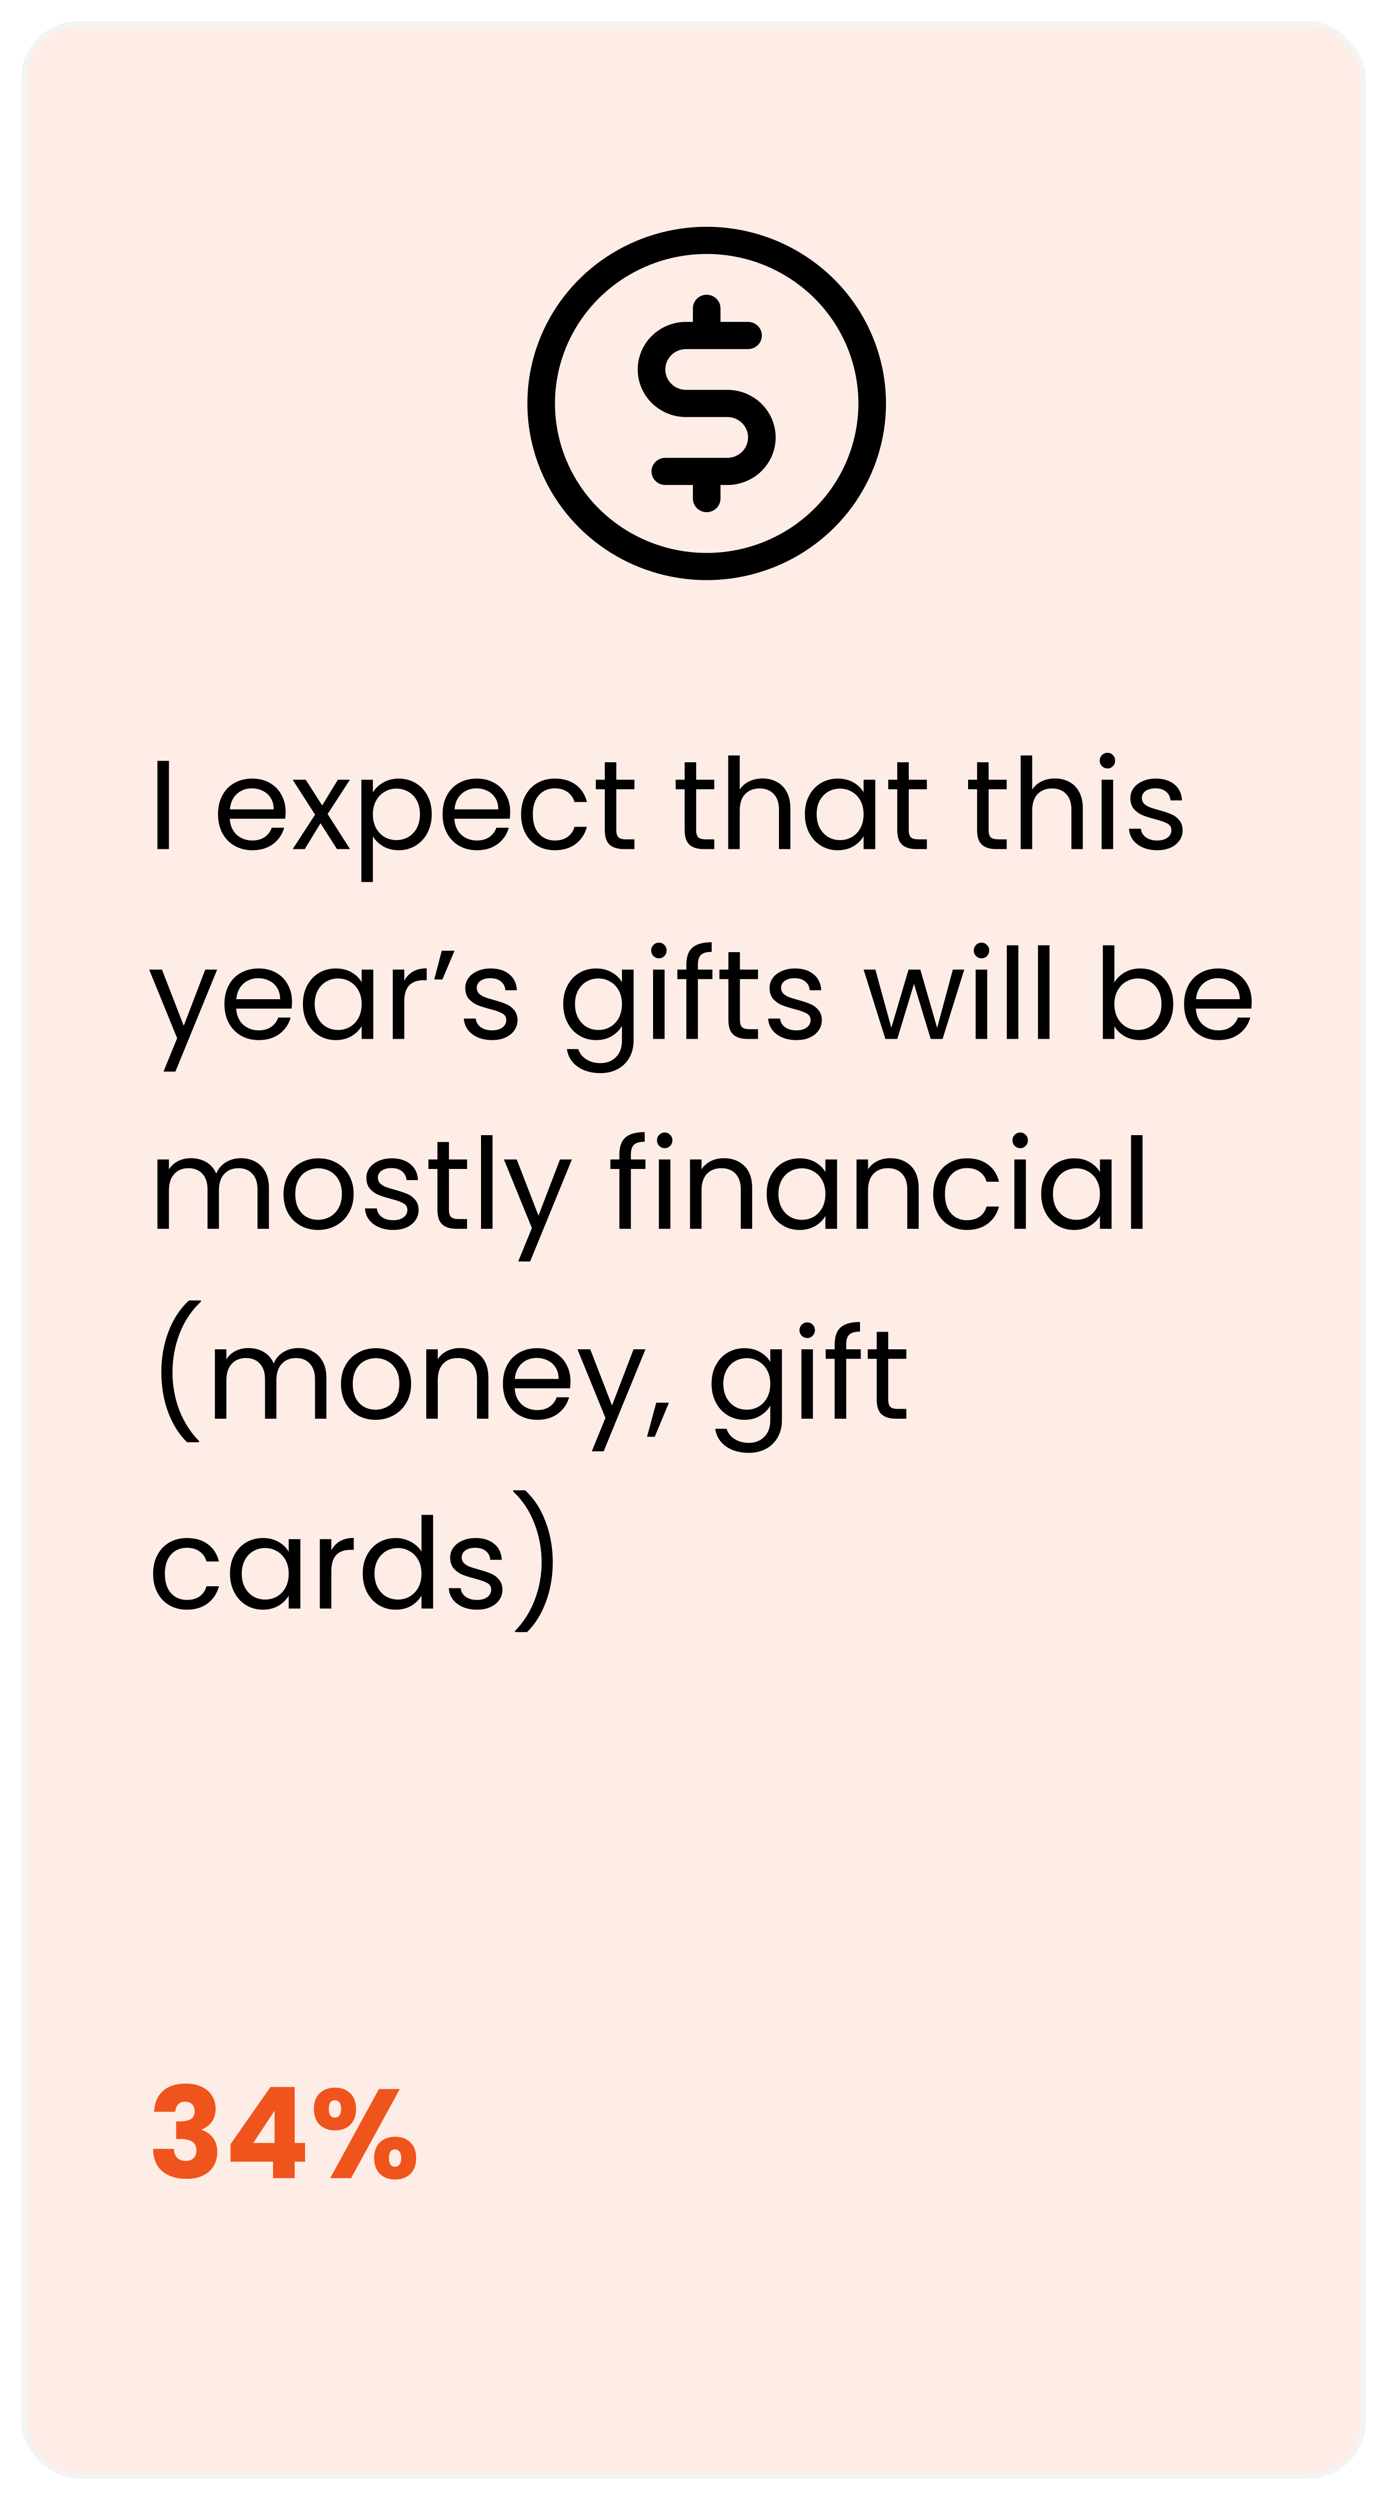 <svg width="263" height="474" viewBox="0 0 263 474" fill="none" xmlns="http://www.w3.org/2000/svg">
<g filter="url(#filter0_d_141_18)">
<rect x="4" width="255" height="466" rx="11" fill="#FEEDE6"/>
<rect x="4.5" y="0.5" width="254" height="465" rx="10.5" stroke="#F3F3F3"/>
</g>
<path d="M32.032 144.272V161H29.848V144.272H32.032ZM54.153 153.92C54.153 154.336 54.129 154.776 54.081 155.24H43.569C43.649 156.536 44.089 157.552 44.889 158.288C45.705 159.008 46.689 159.368 47.841 159.368C48.785 159.368 49.569 159.152 50.193 158.72C50.833 158.272 51.281 157.68 51.537 156.944H53.889C53.537 158.208 52.833 159.24 51.777 160.04C50.721 160.824 49.409 161.216 47.841 161.216C46.593 161.216 45.473 160.936 44.481 160.376C43.505 159.816 42.737 159.024 42.177 158C41.617 156.96 41.337 155.76 41.337 154.4C41.337 153.04 41.609 151.848 42.153 150.824C42.697 149.8 43.457 149.016 44.433 148.472C45.425 147.912 46.561 147.632 47.841 147.632C49.089 147.632 50.193 147.904 51.153 148.448C52.113 148.992 52.849 149.744 53.361 150.704C53.889 151.648 54.153 152.72 54.153 153.92ZM51.897 153.464C51.897 152.632 51.713 151.92 51.345 151.328C50.977 150.72 50.473 150.264 49.833 149.96C49.209 149.64 48.513 149.48 47.745 149.48C46.641 149.48 45.697 149.832 44.913 150.536C44.145 151.24 43.705 152.216 43.593 153.464H51.897ZM63.9 161L60.779 156.104L57.779 161H55.499L59.748 154.472L55.499 147.848H57.971L61.092 152.72L64.067 147.848H66.347L62.123 154.352L66.371 161H63.9ZM70.704 150.272C71.136 149.52 71.776 148.896 72.624 148.4C73.488 147.888 74.488 147.632 75.624 147.632C76.792 147.632 77.848 147.912 78.792 148.472C79.752 149.032 80.504 149.824 81.048 150.848C81.592 151.856 81.864 153.032 81.864 154.376C81.864 155.704 81.592 156.888 81.048 157.928C80.504 158.968 79.752 159.776 78.792 160.352C77.848 160.928 76.792 161.216 75.624 161.216C74.504 161.216 73.512 160.968 72.648 160.472C71.8 159.96 71.152 159.328 70.704 158.576V167.24H68.52V147.848H70.704V150.272ZM79.632 154.376C79.632 153.384 79.432 152.52 79.032 151.784C78.632 151.048 78.088 150.488 77.4 150.104C76.728 149.72 75.984 149.528 75.168 149.528C74.368 149.528 73.624 149.728 72.936 150.128C72.264 150.512 71.72 151.08 71.304 151.832C70.904 152.568 70.704 153.424 70.704 154.4C70.704 155.392 70.904 156.264 71.304 157.016C71.72 157.752 72.264 158.32 72.936 158.72C73.624 159.104 74.368 159.296 75.168 159.296C75.984 159.296 76.728 159.104 77.4 158.72C78.088 158.32 78.632 157.752 79.032 157.016C79.432 156.264 79.632 155.384 79.632 154.376ZM96.739 153.92C96.739 154.336 96.715 154.776 96.667 155.24H86.155C86.235 156.536 86.675 157.552 87.475 158.288C88.291 159.008 89.275 159.368 90.427 159.368C91.371 159.368 92.155 159.152 92.779 158.72C93.419 158.272 93.867 157.68 94.123 156.944H96.475C96.123 158.208 95.419 159.24 94.363 160.04C93.307 160.824 91.995 161.216 90.427 161.216C89.179 161.216 88.059 160.936 87.067 160.376C86.091 159.816 85.323 159.024 84.763 158C84.203 156.96 83.923 155.76 83.923 154.4C83.923 153.04 84.195 151.848 84.739 150.824C85.283 149.8 86.043 149.016 87.019 148.472C88.011 147.912 89.147 147.632 90.427 147.632C91.675 147.632 92.779 147.904 93.739 148.448C94.699 148.992 95.435 149.744 95.947 150.704C96.475 151.648 96.739 152.72 96.739 153.92ZM94.483 153.464C94.483 152.632 94.299 151.92 93.931 151.328C93.563 150.72 93.059 150.264 92.419 149.96C91.795 149.64 91.099 149.48 90.331 149.48C89.227 149.48 88.283 149.832 87.499 150.536C86.731 151.24 86.291 152.216 86.179 153.464H94.483ZM98.805 154.4C98.805 153.04 99.077 151.856 99.621 150.848C100.165 149.824 100.917 149.032 101.877 148.472C102.853 147.912 103.965 147.632 105.213 147.632C106.829 147.632 108.157 148.024 109.197 148.808C110.253 149.592 110.949 150.68 111.285 152.072H108.933C108.709 151.272 108.269 150.64 107.613 150.176C106.973 149.712 106.173 149.48 105.213 149.48C103.965 149.48 102.957 149.912 102.189 150.776C101.421 151.624 101.037 152.832 101.037 154.4C101.037 155.984 101.421 157.208 102.189 158.072C102.957 158.936 103.965 159.368 105.213 159.368C106.173 159.368 106.973 159.144 107.613 158.696C108.253 158.248 108.693 157.608 108.933 156.776H111.285C110.933 158.12 110.229 159.2 109.173 160.016C108.117 160.816 106.797 161.216 105.213 161.216C103.965 161.216 102.853 160.936 101.877 160.376C100.917 159.816 100.165 159.024 99.621 158C99.077 156.976 98.805 155.776 98.805 154.4ZM116.864 149.648V157.4C116.864 158.04 117 158.496 117.272 158.768C117.544 159.024 118.016 159.152 118.688 159.152H120.296V161H118.328C117.112 161 116.2 160.72 115.592 160.16C114.984 159.6 114.68 158.68 114.68 157.4V149.648H112.976V147.848H114.68V144.536H116.864V147.848H120.296V149.648H116.864ZM132.004 149.648V157.4C132.004 158.04 132.14 158.496 132.412 158.768C132.684 159.024 133.156 159.152 133.828 159.152H135.436V161H133.468C132.252 161 131.34 160.72 130.732 160.16C130.124 159.6 129.82 158.68 129.82 157.4V149.648H128.116V147.848H129.82V144.536H132.004V147.848H135.436V149.648H132.004ZM144.61 147.608C145.602 147.608 146.498 147.824 147.298 148.256C148.098 148.672 148.722 149.304 149.17 150.152C149.634 151 149.866 152.032 149.866 153.248V161H147.706V153.56C147.706 152.248 147.378 151.248 146.722 150.56C146.066 149.856 145.17 149.504 144.034 149.504C142.882 149.504 141.962 149.864 141.274 150.584C140.602 151.304 140.266 152.352 140.266 153.728V161H138.082V143.24H140.266V149.72C140.698 149.048 141.29 148.528 142.042 148.16C142.81 147.792 143.666 147.608 144.61 147.608ZM152.618 154.376C152.618 153.032 152.89 151.856 153.434 150.848C153.978 149.824 154.722 149.032 155.666 148.472C156.626 147.912 157.69 147.632 158.858 147.632C160.01 147.632 161.01 147.88 161.858 148.376C162.706 148.872 163.338 149.496 163.754 150.248V147.848H165.962V161H163.754V158.552C163.322 159.32 162.674 159.96 161.81 160.472C160.962 160.968 159.97 161.216 158.834 161.216C157.666 161.216 156.61 160.928 155.666 160.352C154.722 159.776 153.978 158.968 153.434 157.928C152.89 156.888 152.618 155.704 152.618 154.376ZM163.754 154.4C163.754 153.408 163.554 152.544 163.154 151.808C162.754 151.072 162.21 150.512 161.522 150.128C160.85 149.728 160.106 149.528 159.29 149.528C158.474 149.528 157.73 149.72 157.058 150.104C156.386 150.488 155.85 151.048 155.45 151.784C155.05 152.52 154.85 153.384 154.85 154.376C154.85 155.384 155.05 156.264 155.45 157.016C155.85 157.752 156.386 158.32 157.058 158.72C157.73 159.104 158.474 159.296 159.29 159.296C160.106 159.296 160.85 159.104 161.522 158.72C162.21 158.32 162.754 157.752 163.154 157.016C163.554 156.264 163.754 155.392 163.754 154.4ZM172.317 149.648V157.4C172.317 158.04 172.453 158.496 172.725 158.768C172.997 159.024 173.469 159.152 174.141 159.152H175.749V161H173.781C172.565 161 171.653 160.72 171.045 160.16C170.437 159.6 170.133 158.68 170.133 157.4V149.648H168.429V147.848H170.133V144.536H172.317V147.848H175.749V149.648H172.317ZM187.457 149.648V157.4C187.457 158.04 187.593 158.496 187.865 158.768C188.137 159.024 188.609 159.152 189.281 159.152H190.889V161H188.921C187.705 161 186.793 160.72 186.185 160.16C185.577 159.6 185.273 158.68 185.273 157.4V149.648H183.569V147.848H185.273V144.536H187.457V147.848H190.889V149.648H187.457ZM200.064 147.608C201.056 147.608 201.952 147.824 202.752 148.256C203.552 148.672 204.176 149.304 204.624 150.152C205.088 151 205.32 152.032 205.32 153.248V161H203.16V153.56C203.16 152.248 202.832 151.248 202.176 150.56C201.52 149.856 200.624 149.504 199.488 149.504C198.336 149.504 197.416 149.864 196.728 150.584C196.056 151.304 195.72 152.352 195.72 153.728V161H193.536V143.24H195.72V149.72C196.152 149.048 196.744 148.528 197.496 148.16C198.264 147.792 199.12 147.608 200.064 147.608ZM210.015 145.712C209.599 145.712 209.247 145.568 208.959 145.28C208.671 144.992 208.527 144.64 208.527 144.224C208.527 143.808 208.671 143.456 208.959 143.168C209.247 142.88 209.599 142.736 210.015 142.736C210.415 142.736 210.751 142.88 211.023 143.168C211.311 143.456 211.455 143.808 211.455 144.224C211.455 144.64 211.311 144.992 211.023 145.28C210.751 145.568 210.415 145.712 210.015 145.712ZM211.071 147.848V161H208.887V147.848H211.071ZM219.449 161.216C218.441 161.216 217.537 161.048 216.737 160.712C215.937 160.36 215.305 159.88 214.841 159.272C214.377 158.648 214.121 157.936 214.073 157.136H216.329C216.393 157.792 216.697 158.328 217.241 158.744C217.801 159.16 218.529 159.368 219.425 159.368C220.257 159.368 220.913 159.184 221.393 158.816C221.873 158.448 222.113 157.984 222.113 157.424C222.113 156.848 221.857 156.424 221.345 156.152C220.833 155.864 220.041 155.584 218.969 155.312C217.993 155.056 217.193 154.8 216.569 154.544C215.961 154.272 215.433 153.88 214.985 153.368C214.553 152.84 214.337 152.152 214.337 151.304C214.337 150.632 214.537 150.016 214.937 149.456C215.337 148.896 215.905 148.456 216.641 148.136C217.377 147.8 218.217 147.632 219.161 147.632C220.617 147.632 221.793 148 222.689 148.736C223.585 149.472 224.065 150.48 224.129 151.76H221.945C221.897 151.072 221.617 150.52 221.105 150.104C220.609 149.688 219.937 149.48 219.089 149.48C218.305 149.48 217.681 149.648 217.217 149.984C216.753 150.32 216.521 150.76 216.521 151.304C216.521 151.736 216.657 152.096 216.929 152.384C217.217 152.656 217.569 152.88 217.985 153.056C218.417 153.216 219.009 153.4 219.761 153.608C220.705 153.864 221.473 154.12 222.065 154.376C222.657 154.616 223.161 154.984 223.577 155.48C224.009 155.976 224.233 156.624 224.249 157.424C224.249 158.144 224.049 158.792 223.649 159.368C223.249 159.944 222.681 160.4 221.945 160.736C221.225 161.056 220.393 161.216 219.449 161.216ZM41.176 183.848L33.256 203.192H31L33.592 196.856L28.288 183.848H30.712L34.84 194.504L38.92 183.848H41.176ZM55.371 189.92C55.371 190.336 55.347 190.776 55.299 191.24H44.787C44.867 192.536 45.307 193.552 46.107 194.288C46.923 195.008 47.907 195.368 49.059 195.368C50.003 195.368 50.787 195.152 51.411 194.72C52.051 194.272 52.499 193.68 52.755 192.944H55.107C54.755 194.208 54.051 195.24 52.995 196.04C51.939 196.824 50.627 197.216 49.059 197.216C47.811 197.216 46.691 196.936 45.699 196.376C44.723 195.816 43.955 195.024 43.395 194C42.835 192.96 42.555 191.76 42.555 190.4C42.555 189.04 42.827 187.848 43.371 186.824C43.915 185.8 44.675 185.016 45.651 184.472C46.643 183.912 47.779 183.632 49.059 183.632C50.307 183.632 51.411 183.904 52.371 184.448C53.331 184.992 54.067 185.744 54.579 186.704C55.107 187.648 55.371 188.72 55.371 189.92ZM53.115 189.464C53.115 188.632 52.931 187.92 52.563 187.328C52.195 186.72 51.691 186.264 51.051 185.96C50.427 185.64 49.731 185.48 48.963 185.48C47.859 185.48 46.915 185.832 46.131 186.536C45.363 187.24 44.923 188.216 44.811 189.464H53.115ZM57.438 190.376C57.438 189.032 57.71 187.856 58.254 186.848C58.798 185.824 59.542 185.032 60.486 184.472C61.446 183.912 62.51 183.632 63.678 183.632C64.83 183.632 65.83 183.88 66.678 184.376C67.526 184.872 68.158 185.496 68.574 186.248V183.848H70.782V197H68.574V194.552C68.142 195.32 67.494 195.96 66.63 196.472C65.782 196.968 64.79 197.216 63.654 197.216C62.486 197.216 61.43 196.928 60.486 196.352C59.542 195.776 58.798 194.968 58.254 193.928C57.71 192.888 57.438 191.704 57.438 190.376ZM68.574 190.4C68.574 189.408 68.374 188.544 67.974 187.808C67.574 187.072 67.03 186.512 66.342 186.128C65.67 185.728 64.926 185.528 64.11 185.528C63.294 185.528 62.55 185.72 61.878 186.104C61.206 186.488 60.67 187.048 60.27 187.784C59.87 188.52 59.67 189.384 59.67 190.376C59.67 191.384 59.87 192.264 60.27 193.016C60.67 193.752 61.206 194.32 61.878 194.72C62.55 195.104 63.294 195.296 64.11 195.296C64.926 195.296 65.67 195.104 66.342 194.72C67.03 194.32 67.574 193.752 67.974 193.016C68.374 192.264 68.574 191.392 68.574 190.4ZM76.657 185.984C77.041 185.232 77.585 184.648 78.289 184.232C79.009 183.816 79.881 183.608 80.905 183.608V185.864H80.329C77.881 185.864 76.657 187.192 76.657 189.848V197H74.473V183.848H76.657V185.984ZM83.762 180.272H86.186L83.882 185.72H82.346L83.762 180.272ZM93.332 197.216C92.324 197.216 91.42 197.048 90.62 196.712C89.82 196.36 89.188 195.88 88.724 195.272C88.26 194.648 88.004 193.936 87.956 193.136H90.212C90.276 193.792 90.58 194.328 91.124 194.744C91.684 195.16 92.412 195.368 93.308 195.368C94.14 195.368 94.796 195.184 95.276 194.816C95.756 194.448 95.996 193.984 95.996 193.424C95.996 192.848 95.74 192.424 95.228 192.152C94.716 191.864 93.924 191.584 92.852 191.312C91.876 191.056 91.076 190.8 90.452 190.544C89.844 190.272 89.316 189.88 88.868 189.368C88.436 188.84 88.22 188.152 88.22 187.304C88.22 186.632 88.42 186.016 88.82 185.456C89.22 184.896 89.788 184.456 90.524 184.136C91.26 183.8 92.1 183.632 93.044 183.632C94.5 183.632 95.676 184 96.572 184.736C97.468 185.472 97.948 186.48 98.012 187.76H95.828C95.78 187.072 95.5 186.52 94.988 186.104C94.492 185.688 93.82 185.48 92.972 185.48C92.188 185.48 91.564 185.648 91.1 185.984C90.636 186.32 90.404 186.76 90.404 187.304C90.404 187.736 90.54 188.096 90.812 188.384C91.1 188.656 91.452 188.88 91.868 189.056C92.3 189.216 92.892 189.4 93.644 189.608C94.588 189.864 95.356 190.12 95.948 190.376C96.54 190.616 97.044 190.984 97.46 191.48C97.892 191.976 98.116 192.624 98.132 193.424C98.132 194.144 97.932 194.792 97.532 195.368C97.132 195.944 96.564 196.4 95.828 196.736C95.108 197.056 94.276 197.216 93.332 197.216ZM113.038 183.632C114.174 183.632 115.166 183.88 116.014 184.376C116.878 184.872 117.518 185.496 117.934 186.248V183.848H120.142V197.288C120.142 198.488 119.886 199.552 119.374 200.48C118.862 201.424 118.126 202.16 117.166 202.688C116.222 203.216 115.118 203.48 113.854 203.48C112.126 203.48 110.686 203.072 109.534 202.256C108.382 201.44 107.702 200.328 107.494 198.92H109.654C109.894 199.72 110.39 200.36 111.142 200.84C111.894 201.336 112.798 201.584 113.854 201.584C115.054 201.584 116.03 201.208 116.782 200.456C117.55 199.704 117.934 198.648 117.934 197.288V194.528C117.502 195.296 116.862 195.936 116.014 196.448C115.166 196.96 114.174 197.216 113.038 197.216C111.87 197.216 110.806 196.928 109.846 196.352C108.902 195.776 108.158 194.968 107.614 193.928C107.07 192.888 106.798 191.704 106.798 190.376C106.798 189.032 107.07 187.856 107.614 186.848C108.158 185.824 108.902 185.032 109.846 184.472C110.806 183.912 111.87 183.632 113.038 183.632ZM117.934 190.4C117.934 189.408 117.734 188.544 117.334 187.808C116.934 187.072 116.39 186.512 115.702 186.128C115.03 185.728 114.286 185.528 113.47 185.528C112.654 185.528 111.91 185.72 111.238 186.104C110.566 186.488 110.03 187.048 109.63 187.784C109.23 188.52 109.03 189.384 109.03 190.376C109.03 191.384 109.23 192.264 109.63 193.016C110.03 193.752 110.566 194.32 111.238 194.72C111.91 195.104 112.654 195.296 113.47 195.296C114.286 195.296 115.03 195.104 115.702 194.72C116.39 194.32 116.934 193.752 117.334 193.016C117.734 192.264 117.934 191.392 117.934 190.4ZM124.96 181.712C124.544 181.712 124.192 181.568 123.904 181.28C123.616 180.992 123.472 180.64 123.472 180.224C123.472 179.808 123.616 179.456 123.904 179.168C124.192 178.88 124.544 178.736 124.96 178.736C125.36 178.736 125.696 178.88 125.968 179.168C126.256 179.456 126.4 179.808 126.4 180.224C126.4 180.64 126.256 180.992 125.968 181.28C125.696 181.568 125.36 181.712 124.96 181.712ZM126.016 183.848V197H123.832V183.848H126.016ZM135.091 185.648H132.331V197H130.147V185.648H128.443V183.848H130.147V182.912C130.147 181.44 130.523 180.368 131.275 179.696C132.043 179.008 133.267 178.664 134.947 178.664V180.488C133.987 180.488 133.307 180.68 132.907 181.064C132.523 181.432 132.331 182.048 132.331 182.912V183.848H135.091V185.648ZM140.301 185.648V193.4C140.301 194.04 140.437 194.496 140.709 194.768C140.981 195.024 141.453 195.152 142.125 195.152H143.733V197H141.765C140.549 197 139.637 196.72 139.029 196.16C138.421 195.6 138.117 194.68 138.117 193.4V185.648H136.413V183.848H138.117V180.536H140.301V183.848H143.733V185.648H140.301ZM151.035 197.216C150.027 197.216 149.123 197.048 148.323 196.712C147.523 196.36 146.891 195.88 146.427 195.272C145.963 194.648 145.707 193.936 145.659 193.136H147.915C147.979 193.792 148.283 194.328 148.827 194.744C149.387 195.16 150.115 195.368 151.011 195.368C151.843 195.368 152.499 195.184 152.979 194.816C153.459 194.448 153.699 193.984 153.699 193.424C153.699 192.848 153.443 192.424 152.931 192.152C152.419 191.864 151.627 191.584 150.555 191.312C149.579 191.056 148.779 190.8 148.155 190.544C147.547 190.272 147.019 189.88 146.571 189.368C146.139 188.84 145.923 188.152 145.923 187.304C145.923 186.632 146.123 186.016 146.523 185.456C146.923 184.896 147.491 184.456 148.227 184.136C148.963 183.8 149.803 183.632 150.747 183.632C152.203 183.632 153.379 184 154.275 184.736C155.171 185.472 155.651 186.48 155.715 187.76H153.531C153.483 187.072 153.203 186.52 152.691 186.104C152.195 185.688 151.523 185.48 150.675 185.48C149.891 185.48 149.267 185.648 148.803 185.984C148.339 186.32 148.107 186.76 148.107 187.304C148.107 187.736 148.243 188.096 148.515 188.384C148.803 188.656 149.155 188.88 149.571 189.056C150.003 189.216 150.595 189.4 151.347 189.608C152.291 189.864 153.059 190.12 153.651 190.376C154.243 190.616 154.747 190.984 155.163 191.48C155.595 191.976 155.819 192.624 155.835 193.424C155.835 194.144 155.635 194.792 155.235 195.368C154.835 195.944 154.267 196.4 153.531 196.736C152.811 197.056 151.979 197.216 151.035 197.216ZM182.837 183.848L178.733 197H176.477L173.309 186.56L170.141 197H167.885L163.757 183.848H165.989L169.013 194.888L172.277 183.848H174.509L177.701 194.912L180.677 183.848H182.837ZM186.132 181.712C185.716 181.712 185.364 181.568 185.076 181.28C184.788 180.992 184.644 180.64 184.644 180.224C184.644 179.808 184.788 179.456 185.076 179.168C185.364 178.88 185.716 178.736 186.132 178.736C186.532 178.736 186.868 178.88 187.14 179.168C187.428 179.456 187.572 179.808 187.572 180.224C187.572 180.64 187.428 180.992 187.14 181.28C186.868 181.568 186.532 181.712 186.132 181.712ZM187.188 183.848V197H185.004V183.848H187.188ZM193.095 179.24V197H190.911V179.24H193.095ZM199.001 179.24V197H196.817V179.24H199.001ZM211.305 186.296C211.753 185.512 212.409 184.872 213.273 184.376C214.137 183.88 215.121 183.632 216.225 183.632C217.409 183.632 218.473 183.912 219.417 184.472C220.361 185.032 221.105 185.824 221.649 186.848C222.193 187.856 222.465 189.032 222.465 190.376C222.465 191.704 222.193 192.888 221.649 193.928C221.105 194.968 220.353 195.776 219.393 196.352C218.449 196.928 217.393 197.216 216.225 197.216C215.089 197.216 214.089 196.968 213.225 196.472C212.377 195.976 211.737 195.344 211.305 194.576V197H209.121V179.24H211.305V186.296ZM220.233 190.376C220.233 189.384 220.033 188.52 219.633 187.784C219.233 187.048 218.689 186.488 218.001 186.104C217.329 185.72 216.585 185.528 215.769 185.528C214.969 185.528 214.225 185.728 213.537 186.128C212.865 186.512 212.321 187.08 211.905 187.832C211.505 188.568 211.305 189.424 211.305 190.4C211.305 191.392 211.505 192.264 211.905 193.016C212.321 193.752 212.865 194.32 213.537 194.72C214.225 195.104 214.969 195.296 215.769 195.296C216.585 195.296 217.329 195.104 218.001 194.72C218.689 194.32 219.233 193.752 219.633 193.016C220.033 192.264 220.233 191.384 220.233 190.376ZM237.34 189.92C237.34 190.336 237.316 190.776 237.268 191.24H226.756C226.836 192.536 227.276 193.552 228.076 194.288C228.892 195.008 229.876 195.368 231.028 195.368C231.972 195.368 232.756 195.152 233.38 194.72C234.02 194.272 234.468 193.68 234.724 192.944H237.076C236.724 194.208 236.02 195.24 234.964 196.04C233.908 196.824 232.596 197.216 231.028 197.216C229.78 197.216 228.66 196.936 227.668 196.376C226.692 195.816 225.924 195.024 225.364 194C224.804 192.96 224.524 191.76 224.524 190.4C224.524 189.04 224.796 187.848 225.34 186.824C225.884 185.8 226.644 185.016 227.62 184.472C228.612 183.912 229.748 183.632 231.028 183.632C232.276 183.632 233.38 183.904 234.34 184.448C235.3 184.992 236.036 185.744 236.548 186.704C237.076 187.648 237.34 188.72 237.34 189.92ZM235.084 189.464C235.084 188.632 234.9 187.92 234.532 187.328C234.164 186.72 233.66 186.264 233.02 185.96C232.396 185.64 231.7 185.48 230.932 185.48C229.828 185.48 228.884 185.832 228.1 186.536C227.332 187.24 226.892 188.216 226.78 189.464H235.084ZM45.664 219.608C46.688 219.608 47.6 219.824 48.4 220.256C49.2 220.672 49.832 221.304 50.296 222.152C50.76 223 50.992 224.032 50.992 225.248V233H48.832V225.56C48.832 224.248 48.504 223.248 47.848 222.56C47.208 221.856 46.336 221.504 45.232 221.504C44.096 221.504 43.192 221.872 42.52 222.608C41.848 223.328 41.512 224.376 41.512 225.752V233H39.352V225.56C39.352 224.248 39.024 223.248 38.368 222.56C37.728 221.856 36.856 221.504 35.752 221.504C34.616 221.504 33.712 221.872 33.04 222.608C32.368 223.328 32.032 224.376 32.032 225.752V233H29.848V219.848H32.032V221.744C32.464 221.056 33.04 220.528 33.76 220.16C34.496 219.792 35.304 219.608 36.184 219.608C37.288 219.608 38.264 219.856 39.112 220.352C39.96 220.848 40.592 221.576 41.008 222.536C41.376 221.608 41.984 220.888 42.832 220.376C43.68 219.864 44.624 219.608 45.664 219.608ZM60.311 233.216C59.079 233.216 57.959 232.936 56.951 232.376C55.959 231.816 55.175 231.024 54.599 230C54.039 228.96 53.759 227.76 53.759 226.4C53.759 225.056 54.047 223.872 54.623 222.848C55.215 221.808 56.015 221.016 57.023 220.472C58.031 219.912 59.159 219.632 60.407 219.632C61.655 219.632 62.783 219.912 63.791 220.472C64.799 221.016 65.591 221.8 66.167 222.824C66.759 223.848 67.055 225.04 67.055 226.4C67.055 227.76 66.751 228.96 66.143 230C65.551 231.024 64.743 231.816 63.719 232.376C62.695 232.936 61.559 233.216 60.311 233.216ZM60.311 231.296C61.095 231.296 61.831 231.112 62.519 230.744C63.207 230.376 63.759 229.824 64.175 229.088C64.607 228.352 64.823 227.456 64.823 226.4C64.823 225.344 64.615 224.448 64.199 223.712C63.783 222.976 63.239 222.432 62.567 222.08C61.895 221.712 61.167 221.528 60.383 221.528C59.583 221.528 58.847 221.712 58.175 222.08C57.519 222.432 56.991 222.976 56.591 223.712C56.191 224.448 55.991 225.344 55.991 226.4C55.991 227.472 56.183 228.376 56.567 229.112C56.967 229.848 57.495 230.4 58.151 230.768C58.807 231.12 59.527 231.296 60.311 231.296ZM74.582 233.216C73.574 233.216 72.67 233.048 71.87 232.712C71.07 232.36 70.438 231.88 69.974 231.272C69.51 230.648 69.254 229.936 69.206 229.136H71.462C71.526 229.792 71.83 230.328 72.374 230.744C72.934 231.16 73.662 231.368 74.558 231.368C75.39 231.368 76.046 231.184 76.526 230.816C77.006 230.448 77.246 229.984 77.246 229.424C77.246 228.848 76.99 228.424 76.478 228.152C75.966 227.864 75.174 227.584 74.102 227.312C73.126 227.056 72.326 226.8 71.702 226.544C71.094 226.272 70.566 225.88 70.118 225.368C69.686 224.84 69.47 224.152 69.47 223.304C69.47 222.632 69.67 222.016 70.07 221.456C70.47 220.896 71.038 220.456 71.774 220.136C72.51 219.8 73.35 219.632 74.294 219.632C75.75 219.632 76.926 220 77.822 220.736C78.718 221.472 79.198 222.48 79.262 223.76H77.078C77.03 223.072 76.75 222.52 76.238 222.104C75.742 221.688 75.07 221.48 74.222 221.48C73.438 221.48 72.814 221.648 72.35 221.984C71.886 222.32 71.654 222.76 71.654 223.304C71.654 223.736 71.79 224.096 72.062 224.384C72.35 224.656 72.702 224.88 73.118 225.056C73.55 225.216 74.142 225.4 74.894 225.608C75.838 225.864 76.606 226.12 77.198 226.376C77.79 226.616 78.294 226.984 78.71 227.48C79.142 227.976 79.366 228.624 79.382 229.424C79.382 230.144 79.182 230.792 78.782 231.368C78.382 231.944 77.814 232.4 77.078 232.736C76.358 233.056 75.526 233.216 74.582 233.216ZM85.129 221.648V229.4C85.129 230.04 85.265 230.496 85.537 230.768C85.809 231.024 86.281 231.152 86.953 231.152H88.561V233H86.593C85.377 233 84.465 232.72 83.857 232.16C83.249 231.6 82.945 230.68 82.945 229.4V221.648H81.241V219.848H82.945V216.536H85.129V219.848H88.561V221.648H85.129ZM93.391 215.24V233H91.207V215.24H93.391ZM108.442 219.848L100.522 239.192H98.266L100.858 232.856L95.554 219.848H97.978L102.106 230.504L106.186 219.848H108.442ZM122.388 221.648H119.628V233H117.444V221.648H115.74V219.848H117.444V218.912C117.444 217.44 117.82 216.368 118.572 215.696C119.34 215.008 120.564 214.664 122.243 214.664V216.488C121.284 216.488 120.604 216.68 120.204 217.064C119.82 217.432 119.628 218.048 119.628 218.912V219.848H122.388V221.648ZM126.062 217.712C125.646 217.712 125.294 217.568 125.006 217.28C124.718 216.992 124.574 216.64 124.574 216.224C124.574 215.808 124.718 215.456 125.006 215.168C125.294 214.88 125.646 214.736 126.062 214.736C126.462 214.736 126.798 214.88 127.07 215.168C127.358 215.456 127.502 215.808 127.502 216.224C127.502 216.64 127.358 216.992 127.07 217.28C126.798 217.568 126.462 217.712 126.062 217.712ZM127.118 219.848V233H124.934V219.848H127.118ZM137.248 219.608C138.848 219.608 140.144 220.096 141.136 221.072C142.128 222.032 142.624 223.424 142.624 225.248V233H140.464V225.56C140.464 224.248 140.136 223.248 139.48 222.56C138.824 221.856 137.928 221.504 136.792 221.504C135.64 221.504 134.72 221.864 134.032 222.584C133.36 223.304 133.024 224.352 133.024 225.728V233H130.84V219.848H133.024V221.72C133.456 221.048 134.04 220.528 134.776 220.16C135.528 219.792 136.352 219.608 137.248 219.608ZM145.376 226.376C145.376 225.032 145.648 223.856 146.192 222.848C146.736 221.824 147.48 221.032 148.424 220.472C149.384 219.912 150.448 219.632 151.616 219.632C152.768 219.632 153.768 219.88 154.616 220.376C155.464 220.872 156.096 221.496 156.512 222.248V219.848H158.72V233H156.512V230.552C156.08 231.32 155.432 231.96 154.568 232.472C153.72 232.968 152.728 233.216 151.592 233.216C150.424 233.216 149.368 232.928 148.424 232.352C147.48 231.776 146.736 230.968 146.192 229.928C145.648 228.888 145.376 227.704 145.376 226.376ZM156.512 226.4C156.512 225.408 156.312 224.544 155.912 223.808C155.512 223.072 154.968 222.512 154.28 222.128C153.608 221.728 152.864 221.528 152.048 221.528C151.232 221.528 150.488 221.72 149.816 222.104C149.144 222.488 148.608 223.048 148.208 223.784C147.808 224.52 147.608 225.384 147.608 226.376C147.608 227.384 147.808 228.264 148.208 229.016C148.608 229.752 149.144 230.32 149.816 230.72C150.488 231.104 151.232 231.296 152.048 231.296C152.864 231.296 153.608 231.104 154.28 230.72C154.968 230.32 155.512 229.752 155.912 229.016C156.312 228.264 156.512 227.392 156.512 226.4ZM168.819 219.608C170.419 219.608 171.715 220.096 172.707 221.072C173.699 222.032 174.195 223.424 174.195 225.248V233H172.035V225.56C172.035 224.248 171.707 223.248 171.051 222.56C170.395 221.856 169.499 221.504 168.363 221.504C167.211 221.504 166.291 221.864 165.603 222.584C164.931 223.304 164.595 224.352 164.595 225.728V233H162.411V219.848H164.595V221.72C165.027 221.048 165.611 220.528 166.347 220.16C167.099 219.792 167.923 219.608 168.819 219.608ZM176.946 226.4C176.946 225.04 177.218 223.856 177.762 222.848C178.306 221.824 179.058 221.032 180.018 220.472C180.994 219.912 182.106 219.632 183.354 219.632C184.97 219.632 186.298 220.024 187.338 220.808C188.394 221.592 189.09 222.68 189.426 224.072H187.074C186.85 223.272 186.41 222.64 185.754 222.176C185.114 221.712 184.314 221.48 183.354 221.48C182.106 221.48 181.098 221.912 180.33 222.776C179.562 223.624 179.178 224.832 179.178 226.4C179.178 227.984 179.562 229.208 180.33 230.072C181.098 230.936 182.106 231.368 183.354 231.368C184.314 231.368 185.114 231.144 185.754 230.696C186.394 230.248 186.834 229.608 187.074 228.776H189.426C189.074 230.12 188.37 231.2 187.314 232.016C186.258 232.816 184.938 233.216 183.354 233.216C182.106 233.216 180.994 232.936 180.018 232.376C179.058 231.816 178.306 231.024 177.762 230C177.218 228.976 176.946 227.776 176.946 226.4ZM193.468 217.712C193.052 217.712 192.7 217.568 192.412 217.28C192.124 216.992 191.98 216.64 191.98 216.224C191.98 215.808 192.124 215.456 192.412 215.168C192.7 214.88 193.052 214.736 193.468 214.736C193.868 214.736 194.204 214.88 194.476 215.168C194.764 215.456 194.908 215.808 194.908 216.224C194.908 216.64 194.764 216.992 194.476 217.28C194.204 217.568 193.868 217.712 193.468 217.712ZM194.524 219.848V233H192.34V219.848H194.524ZM197.43 226.376C197.43 225.032 197.702 223.856 198.246 222.848C198.79 221.824 199.534 221.032 200.478 220.472C201.438 219.912 202.502 219.632 203.67 219.632C204.822 219.632 205.822 219.88 206.67 220.376C207.518 220.872 208.15 221.496 208.566 222.248V219.848H210.774V233H208.566V230.552C208.134 231.32 207.486 231.96 206.622 232.472C205.774 232.968 204.782 233.216 203.646 233.216C202.478 233.216 201.422 232.928 200.478 232.352C199.534 231.776 198.79 230.968 198.246 229.928C197.702 228.888 197.43 227.704 197.43 226.376ZM208.566 226.4C208.566 225.408 208.366 224.544 207.966 223.808C207.566 223.072 207.022 222.512 206.334 222.128C205.662 221.728 204.918 221.528 204.102 221.528C203.286 221.528 202.542 221.72 201.87 222.104C201.198 222.488 200.662 223.048 200.262 223.784C199.862 224.52 199.662 225.384 199.662 226.376C199.662 227.384 199.862 228.264 200.262 229.016C200.662 229.752 201.198 230.32 201.87 230.72C202.542 231.104 203.286 231.296 204.102 231.296C204.918 231.296 205.662 231.104 206.334 230.72C207.022 230.32 207.566 229.752 207.966 229.016C208.366 228.264 208.566 227.392 208.566 226.4ZM216.649 215.24V233H214.465V215.24H216.649ZM35.464 273.464C33.928 271.96 32.728 270.048 31.864 267.728C31.016 265.408 30.592 262.904 30.592 260.216C30.592 257.464 31.04 254.896 31.936 252.512C32.848 250.112 34.144 248.136 35.824 246.584H38.104V246.8C36.312 248.48 34.96 250.504 34.048 252.872C33.152 255.224 32.704 257.672 32.704 260.216C32.704 262.696 33.128 265.064 33.976 267.32C34.84 269.576 36.096 271.552 37.744 273.248V273.464H35.464ZM56.562 255.608C57.586 255.608 58.498 255.824 59.298 256.256C60.098 256.672 60.73 257.304 61.194 258.152C61.658 259 61.89 260.032 61.89 261.248V269H59.73V261.56C59.73 260.248 59.402 259.248 58.746 258.56C58.106 257.856 57.234 257.504 56.13 257.504C54.994 257.504 54.09 257.872 53.418 258.608C52.746 259.328 52.41 260.376 52.41 261.752V269H50.25V261.56C50.25 260.248 49.922 259.248 49.266 258.56C48.626 257.856 47.754 257.504 46.65 257.504C45.514 257.504 44.61 257.872 43.938 258.608C43.266 259.328 42.93 260.376 42.93 261.752V269H40.746V255.848H42.93V257.744C43.362 257.056 43.938 256.528 44.658 256.16C45.394 255.792 46.202 255.608 47.082 255.608C48.186 255.608 49.162 255.856 50.01 256.352C50.858 256.848 51.49 257.576 51.906 258.536C52.274 257.608 52.882 256.888 53.73 256.376C54.578 255.864 55.522 255.608 56.562 255.608ZM71.209 269.216C69.977 269.216 68.857 268.936 67.849 268.376C66.857 267.816 66.073 267.024 65.497 266C64.937 264.96 64.657 263.76 64.657 262.4C64.657 261.056 64.945 259.872 65.521 258.848C66.113 257.808 66.913 257.016 67.921 256.472C68.929 255.912 70.057 255.632 71.305 255.632C72.553 255.632 73.681 255.912 74.689 256.472C75.697 257.016 76.489 257.8 77.065 258.824C77.657 259.848 77.953 261.04 77.953 262.4C77.953 263.76 77.649 264.96 77.041 266C76.449 267.024 75.641 267.816 74.617 268.376C73.593 268.936 72.457 269.216 71.209 269.216ZM71.209 267.296C71.993 267.296 72.729 267.112 73.417 266.744C74.105 266.376 74.657 265.824 75.073 265.088C75.505 264.352 75.721 263.456 75.721 262.4C75.721 261.344 75.513 260.448 75.097 259.712C74.681 258.976 74.137 258.432 73.465 258.08C72.793 257.712 72.065 257.528 71.281 257.528C70.481 257.528 69.745 257.712 69.073 258.08C68.417 258.432 67.889 258.976 67.489 259.712C67.089 260.448 66.889 261.344 66.889 262.4C66.889 263.472 67.081 264.376 67.465 265.112C67.865 265.848 68.393 266.4 69.049 266.768C69.705 267.12 70.425 267.296 71.209 267.296ZM87.233 255.608C88.833 255.608 90.129 256.096 91.121 257.072C92.113 258.032 92.609 259.424 92.609 261.248V269H90.449V261.56C90.449 260.248 90.121 259.248 89.465 258.56C88.809 257.856 87.913 257.504 86.777 257.504C85.625 257.504 84.705 257.864 84.017 258.584C83.345 259.304 83.009 260.352 83.009 261.728V269H80.825V255.848H83.009V257.72C83.441 257.048 84.025 256.528 84.761 256.16C85.513 255.792 86.337 255.608 87.233 255.608ZM108.176 261.92C108.176 262.336 108.152 262.776 108.104 263.24H97.592C97.672 264.536 98.112 265.552 98.912 266.288C99.728 267.008 100.712 267.368 101.864 267.368C102.808 267.368 103.592 267.152 104.216 266.72C104.856 266.272 105.304 265.68 105.56 264.944H107.912C107.56 266.208 106.856 267.24 105.8 268.04C104.744 268.824 103.432 269.216 101.864 269.216C100.616 269.216 99.496 268.936 98.504 268.376C97.528 267.816 96.76 267.024 96.2 266C95.64 264.96 95.36 263.76 95.36 262.4C95.36 261.04 95.632 259.848 96.176 258.824C96.72 257.8 97.48 257.016 98.456 256.472C99.448 255.912 100.584 255.632 101.864 255.632C103.112 255.632 104.216 255.904 105.176 256.448C106.136 256.992 106.872 257.744 107.384 258.704C107.912 259.648 108.176 260.72 108.176 261.92ZM105.92 261.464C105.92 260.632 105.736 259.92 105.368 259.328C105 258.72 104.496 258.264 103.856 257.96C103.232 257.64 102.536 257.48 101.768 257.48C100.664 257.48 99.72 257.832 98.936 258.536C98.168 259.24 97.728 260.216 97.616 261.464H105.92ZM122.387 255.848L114.467 275.192H112.211L114.803 268.856L109.499 255.848H111.923L116.051 266.504L120.131 255.848H122.387ZM126.838 265.976L124.15 272.432H122.686L124.438 265.976H126.838ZM141.163 255.632C142.299 255.632 143.291 255.88 144.139 256.376C145.003 256.872 145.643 257.496 146.059 258.248V255.848H148.267V269.288C148.267 270.488 148.011 271.552 147.499 272.48C146.987 273.424 146.251 274.16 145.291 274.688C144.347 275.216 143.243 275.48 141.979 275.48C140.251 275.48 138.811 275.072 137.659 274.256C136.507 273.44 135.827 272.328 135.619 270.92H137.779C138.019 271.72 138.515 272.36 139.267 272.84C140.019 273.336 140.923 273.584 141.979 273.584C143.179 273.584 144.155 273.208 144.907 272.456C145.675 271.704 146.059 270.648 146.059 269.288V266.528C145.627 267.296 144.987 267.936 144.139 268.448C143.291 268.96 142.299 269.216 141.163 269.216C139.995 269.216 138.931 268.928 137.971 268.352C137.027 267.776 136.283 266.968 135.739 265.928C135.195 264.888 134.923 263.704 134.923 262.376C134.923 261.032 135.195 259.856 135.739 258.848C136.283 257.824 137.027 257.032 137.971 256.472C138.931 255.912 139.995 255.632 141.163 255.632ZM146.059 262.4C146.059 261.408 145.859 260.544 145.459 259.808C145.059 259.072 144.515 258.512 143.827 258.128C143.155 257.728 142.411 257.528 141.595 257.528C140.779 257.528 140.035 257.72 139.363 258.104C138.691 258.488 138.155 259.048 137.755 259.784C137.355 260.52 137.155 261.384 137.155 262.376C137.155 263.384 137.355 264.264 137.755 265.016C138.155 265.752 138.691 266.32 139.363 266.72C140.035 267.104 140.779 267.296 141.595 267.296C142.411 267.296 143.155 267.104 143.827 266.72C144.515 266.32 145.059 265.752 145.459 265.016C145.859 264.264 146.059 263.392 146.059 262.4ZM153.085 253.712C152.669 253.712 152.317 253.568 152.029 253.28C151.741 252.992 151.597 252.64 151.597 252.224C151.597 251.808 151.741 251.456 152.029 251.168C152.317 250.88 152.669 250.736 153.085 250.736C153.485 250.736 153.821 250.88 154.093 251.168C154.381 251.456 154.525 251.808 154.525 252.224C154.525 252.64 154.381 252.992 154.093 253.28C153.821 253.568 153.485 253.712 153.085 253.712ZM154.141 255.848V269H151.957V255.848H154.141ZM163.216 257.648H160.456V269H158.272V257.648H156.568V255.848H158.272V254.912C158.272 253.44 158.648 252.368 159.4 251.696C160.168 251.008 161.392 250.664 163.072 250.664V252.488C162.112 252.488 161.432 252.68 161.032 253.064C160.648 253.432 160.456 254.048 160.456 254.912V255.848H163.216V257.648ZM168.426 257.648V265.4C168.426 266.04 168.562 266.496 168.834 266.768C169.106 267.024 169.578 267.152 170.25 267.152H171.858V269H169.89C168.674 269 167.762 268.72 167.154 268.16C166.546 267.6 166.242 266.68 166.242 265.4V257.648H164.538V255.848H166.242V252.536H168.426V255.848H171.858V257.648H168.426ZM29.032 298.4C29.032 297.04 29.304 295.856 29.848 294.848C30.392 293.824 31.144 293.032 32.104 292.472C33.08 291.912 34.192 291.632 35.44 291.632C37.056 291.632 38.384 292.024 39.424 292.808C40.48 293.592 41.176 294.68 41.512 296.072H39.16C38.936 295.272 38.496 294.64 37.84 294.176C37.2 293.712 36.4 293.48 35.44 293.48C34.192 293.48 33.184 293.912 32.416 294.776C31.648 295.624 31.264 296.832 31.264 298.4C31.264 299.984 31.648 301.208 32.416 302.072C33.184 302.936 34.192 303.368 35.44 303.368C36.4 303.368 37.2 303.144 37.84 302.696C38.48 302.248 38.92 301.608 39.16 300.776H41.512C41.16 302.12 40.456 303.2 39.4 304.016C38.344 304.816 37.024 305.216 35.44 305.216C34.192 305.216 33.08 304.936 32.104 304.376C31.144 303.816 30.392 303.024 29.848 302C29.304 300.976 29.032 299.776 29.032 298.4ZM43.61 298.376C43.61 297.032 43.882 295.856 44.426 294.848C44.97 293.824 45.714 293.032 46.658 292.472C47.618 291.912 48.682 291.632 49.85 291.632C51.002 291.632 52.002 291.88 52.85 292.376C53.698 292.872 54.33 293.496 54.746 294.248V291.848H56.954V305H54.746V302.552C54.314 303.32 53.666 303.96 52.802 304.472C51.954 304.968 50.962 305.216 49.826 305.216C48.658 305.216 47.602 304.928 46.658 304.352C45.714 303.776 44.97 302.968 44.426 301.928C43.882 300.888 43.61 299.704 43.61 298.376ZM54.746 298.4C54.746 297.408 54.546 296.544 54.146 295.808C53.746 295.072 53.202 294.512 52.514 294.128C51.842 293.728 51.098 293.528 50.282 293.528C49.466 293.528 48.722 293.72 48.05 294.104C47.378 294.488 46.842 295.048 46.442 295.784C46.042 296.52 45.842 297.384 45.842 298.376C45.842 299.384 46.042 300.264 46.442 301.016C46.842 301.752 47.378 302.32 48.05 302.72C48.722 303.104 49.466 303.296 50.282 303.296C51.098 303.296 51.842 303.104 52.514 302.72C53.202 302.32 53.746 301.752 54.146 301.016C54.546 300.264 54.746 299.392 54.746 298.4ZM62.829 293.984C63.213 293.232 63.757 292.648 64.461 292.232C65.181 291.816 66.053 291.608 67.077 291.608V293.864H66.501C64.053 293.864 62.829 295.192 62.829 297.848V305H60.645V291.848H62.829V293.984ZM68.782 298.376C68.782 297.032 69.054 295.856 69.598 294.848C70.142 293.824 70.886 293.032 71.83 292.472C72.79 291.912 73.862 291.632 75.046 291.632C76.07 291.632 77.022 291.872 77.902 292.352C78.782 292.816 79.454 293.432 79.918 294.2V287.24H82.126V305H79.918V302.528C79.486 303.312 78.846 303.96 77.998 304.472C77.15 304.968 76.158 305.216 75.022 305.216C73.854 305.216 72.79 304.928 71.83 304.352C70.886 303.776 70.142 302.968 69.598 301.928C69.054 300.888 68.782 299.704 68.782 298.376ZM79.918 298.4C79.918 297.408 79.718 296.544 79.318 295.808C78.918 295.072 78.374 294.512 77.686 294.128C77.014 293.728 76.27 293.528 75.454 293.528C74.638 293.528 73.894 293.72 73.222 294.104C72.55 294.488 72.014 295.048 71.614 295.784C71.214 296.52 71.014 297.384 71.014 298.376C71.014 299.384 71.214 300.264 71.614 301.016C72.014 301.752 72.55 302.32 73.222 302.72C73.894 303.104 74.638 303.296 75.454 303.296C76.27 303.296 77.014 303.104 77.686 302.72C78.374 302.32 78.918 301.752 79.318 301.016C79.718 300.264 79.918 299.392 79.918 298.4ZM90.473 305.216C89.465 305.216 88.561 305.048 87.761 304.712C86.961 304.36 86.329 303.88 85.865 303.272C85.401 302.648 85.145 301.936 85.097 301.136H87.353C87.417 301.792 87.721 302.328 88.265 302.744C88.825 303.16 89.553 303.368 90.449 303.368C91.281 303.368 91.937 303.184 92.417 302.816C92.897 302.448 93.137 301.984 93.137 301.424C93.137 300.848 92.881 300.424 92.369 300.152C91.857 299.864 91.065 299.584 89.993 299.312C89.017 299.056 88.217 298.8 87.593 298.544C86.985 298.272 86.457 297.88 86.009 297.368C85.577 296.84 85.361 296.152 85.361 295.304C85.361 294.632 85.561 294.016 85.961 293.456C86.361 292.896 86.929 292.456 87.665 292.136C88.401 291.8 89.241 291.632 90.185 291.632C91.641 291.632 92.817 292 93.713 292.736C94.609 293.472 95.089 294.48 95.153 295.76H92.969C92.921 295.072 92.641 294.52 92.129 294.104C91.633 293.688 90.961 293.48 90.113 293.48C89.329 293.48 88.705 293.648 88.241 293.984C87.777 294.32 87.545 294.76 87.545 295.304C87.545 295.736 87.681 296.096 87.953 296.384C88.241 296.656 88.593 296.88 89.009 297.056C89.441 297.216 90.033 297.4 90.785 297.608C91.729 297.864 92.497 298.12 93.089 298.376C93.681 298.616 94.185 298.984 94.601 299.48C95.033 299.976 95.257 300.624 95.273 301.424C95.273 302.144 95.073 302.792 94.673 303.368C94.273 303.944 93.705 304.4 92.969 304.736C92.249 305.056 91.417 305.216 90.473 305.216ZM97.66 309.464V309.248C99.308 307.552 100.556 305.576 101.404 303.32C102.268 301.064 102.7 298.696 102.7 296.216C102.7 293.672 102.244 291.224 101.332 288.872C100.436 286.504 99.092 284.48 97.3 282.8V282.584H99.58C101.26 284.136 102.548 286.112 103.444 288.512C104.356 290.896 104.812 293.464 104.812 296.216C104.812 298.904 104.38 301.408 103.516 303.728C102.668 306.048 101.476 307.96 99.94 309.464H97.66Z" fill="black"/>
<path d="M29.224 400.424C29.288 398.712 29.848 397.392 30.904 396.464C31.96 395.536 33.392 395.072 35.2 395.072C36.4 395.072 37.424 395.28 38.272 395.696C39.136 396.112 39.784 396.68 40.216 397.4C40.664 398.12 40.888 398.928 40.888 399.824C40.888 400.88 40.624 401.744 40.096 402.416C39.568 403.072 38.952 403.52 38.248 403.76V403.856C39.16 404.16 39.88 404.664 40.408 405.368C40.936 406.072 41.2 406.976 41.2 408.08C41.2 409.072 40.968 409.952 40.504 410.72C40.056 411.472 39.392 412.064 38.512 412.496C37.648 412.928 36.616 413.144 35.416 413.144C33.496 413.144 31.96 412.672 30.808 411.728C29.672 410.784 29.072 409.36 29.008 407.456H32.992C33.008 408.16 33.208 408.72 33.592 409.136C33.976 409.536 34.536 409.736 35.272 409.736C35.896 409.736 36.376 409.56 36.712 409.208C37.064 408.84 37.24 408.36 37.24 407.768C37.24 407 36.992 406.448 36.496 406.112C36.016 405.76 35.24 405.584 34.168 405.584H33.4V402.248H34.168C34.984 402.248 35.64 402.112 36.136 401.84C36.648 401.552 36.904 401.048 36.904 400.328C36.904 399.752 36.744 399.304 36.424 398.984C36.104 398.664 35.664 398.504 35.104 398.504C34.496 398.504 34.04 398.688 33.736 399.056C33.448 399.424 33.28 399.88 33.232 400.424H29.224ZM43.707 409.88V406.568L51.291 395.72H55.875V406.328H57.843V409.88H55.875V413H51.771V409.88H43.707ZM52.059 400.232L48.027 406.328H52.059V400.232ZM59.517 399.896C59.517 398.6 59.885 397.6 60.621 396.896C61.373 396.192 62.341 395.84 63.525 395.84C64.709 395.84 65.669 396.192 66.405 396.896C67.141 397.6 67.509 398.6 67.509 399.896C67.509 401.192 67.141 402.192 66.405 402.896C65.669 403.6 64.709 403.952 63.525 403.952C62.341 403.952 61.373 403.6 60.621 402.896C59.885 402.192 59.517 401.192 59.517 399.896ZM75.813 396.104L66.573 413H62.613L71.853 396.104H75.813ZM63.501 398.24C62.733 398.24 62.349 398.792 62.349 399.896C62.349 400.984 62.733 401.528 63.501 401.528C63.869 401.528 64.157 401.392 64.365 401.12C64.573 400.848 64.677 400.44 64.677 399.896C64.677 398.792 64.285 398.24 63.501 398.24ZM70.941 409.208C70.941 407.912 71.309 406.912 72.045 406.208C72.781 405.504 73.741 405.152 74.925 405.152C76.109 405.152 77.069 405.504 77.805 406.208C78.541 406.912 78.909 407.912 78.909 409.208C78.909 410.504 78.541 411.504 77.805 412.208C77.069 412.912 76.109 413.264 74.925 413.264C73.741 413.264 72.781 412.912 72.045 412.208C71.309 411.504 70.941 410.504 70.941 409.208ZM74.901 407.552C74.533 407.552 74.245 407.688 74.037 407.96C73.845 408.232 73.749 408.648 73.749 409.208C73.749 410.296 74.133 410.84 74.901 410.84C75.269 410.84 75.557 410.704 75.765 410.432C75.973 410.16 76.077 409.752 76.077 409.208C76.077 408.664 75.973 408.256 75.765 407.984C75.557 407.696 75.269 407.552 74.901 407.552Z" fill="#EF541C"/>
<path d="M134 43C127.275 43 120.702 44.965 115.111 48.646C109.519 52.327 105.161 57.559 102.588 63.68C100.015 69.801 99.341 76.537 100.653 83.035C101.965 89.534 105.203 95.503 109.958 100.188C114.713 104.873 120.772 108.064 127.367 109.356C133.962 110.649 140.799 109.985 147.011 107.45C153.224 104.914 158.534 100.621 162.27 95.112C166.006 89.603 168 83.126 168 76.5C167.99 67.618 164.405 59.103 158.031 52.822C151.657 46.542 143.014 43.009 134 43ZM134 104.846C128.31 104.846 122.748 103.184 118.017 100.069C113.286 96.954 109.598 92.527 107.421 87.348C105.243 82.168 104.674 76.469 105.784 70.97C106.894 65.471 109.634 60.42 113.657 56.456C117.681 52.492 122.807 49.792 128.387 48.699C133.968 47.605 139.753 48.166 145.01 50.312C150.266 52.457 154.76 56.09 157.921 60.752C161.082 65.413 162.769 70.894 162.769 76.5C162.761 84.015 159.727 91.22 154.333 96.534C148.94 101.848 141.627 104.838 134 104.846ZM147.077 82.942C147.077 85.334 146.113 87.628 144.396 89.32C142.679 91.011 140.351 91.962 137.923 91.962H136.615V94.538C136.615 95.222 136.34 95.877 135.849 96.361C135.359 96.844 134.694 97.115 134 97.115C133.306 97.115 132.641 96.844 132.151 96.361C131.66 95.877 131.385 95.222 131.385 94.538V91.962H126.154C125.46 91.962 124.795 91.69 124.305 91.207C123.814 90.724 123.538 90.068 123.538 89.385C123.538 88.701 123.814 88.046 124.305 87.562C124.795 87.079 125.46 86.808 126.154 86.808H137.923C138.964 86.808 139.961 86.4 140.697 85.675C141.433 84.951 141.846 83.968 141.846 82.942C141.846 81.917 141.433 80.934 140.697 80.209C139.961 79.484 138.964 79.077 137.923 79.077H130.077C127.649 79.077 125.321 78.127 123.604 76.435C121.888 74.744 120.923 72.45 120.923 70.058C120.923 67.666 121.888 65.372 123.604 63.68C125.321 61.989 127.649 61.038 130.077 61.038H131.385V58.462C131.385 57.778 131.66 57.123 132.151 56.639C132.641 56.156 133.306 55.885 134 55.885C134.694 55.885 135.359 56.156 135.849 56.639C136.34 57.123 136.615 57.778 136.615 58.462V61.038H141.846C142.54 61.038 143.205 61.31 143.696 61.793C144.186 62.276 144.462 62.932 144.462 63.615C144.462 64.299 144.186 64.954 143.696 65.438C143.205 65.921 142.54 66.192 141.846 66.192H130.077C129.036 66.192 128.039 66.6 127.303 67.324C126.567 68.049 126.154 69.032 126.154 70.058C126.154 71.083 126.567 72.066 127.303 72.791C128.039 73.516 129.036 73.923 130.077 73.923H137.923C140.351 73.923 142.679 74.873 144.396 76.565C146.113 78.256 147.077 80.55 147.077 82.942Z" fill="black"/>
<defs>
<filter id="filter0_d_141_18" x="0" y="0" width="263" height="474" filterUnits="userSpaceOnUse" color-interpolation-filters="sRGB">
<feFlood flood-opacity="0" result="BackgroundImageFix"/>
<feColorMatrix in="SourceAlpha" type="matrix" values="0 0 0 0 0 0 0 0 0 0 0 0 0 0 0 0 0 0 127 0" result="hardAlpha"/>
<feOffset dy="4"/>
<feGaussianBlur stdDeviation="2"/>
<feComposite in2="hardAlpha" operator="out"/>
<feColorMatrix type="matrix" values="0 0 0 0 0 0 0 0 0 0 0 0 0 0 0 0 0 0 0.25 0"/>
<feBlend mode="normal" in2="BackgroundImageFix" result="effect1_dropShadow_141_18"/>
<feBlend mode="normal" in="SourceGraphic" in2="effect1_dropShadow_141_18" result="shape"/>
</filter>
</defs>
</svg>
